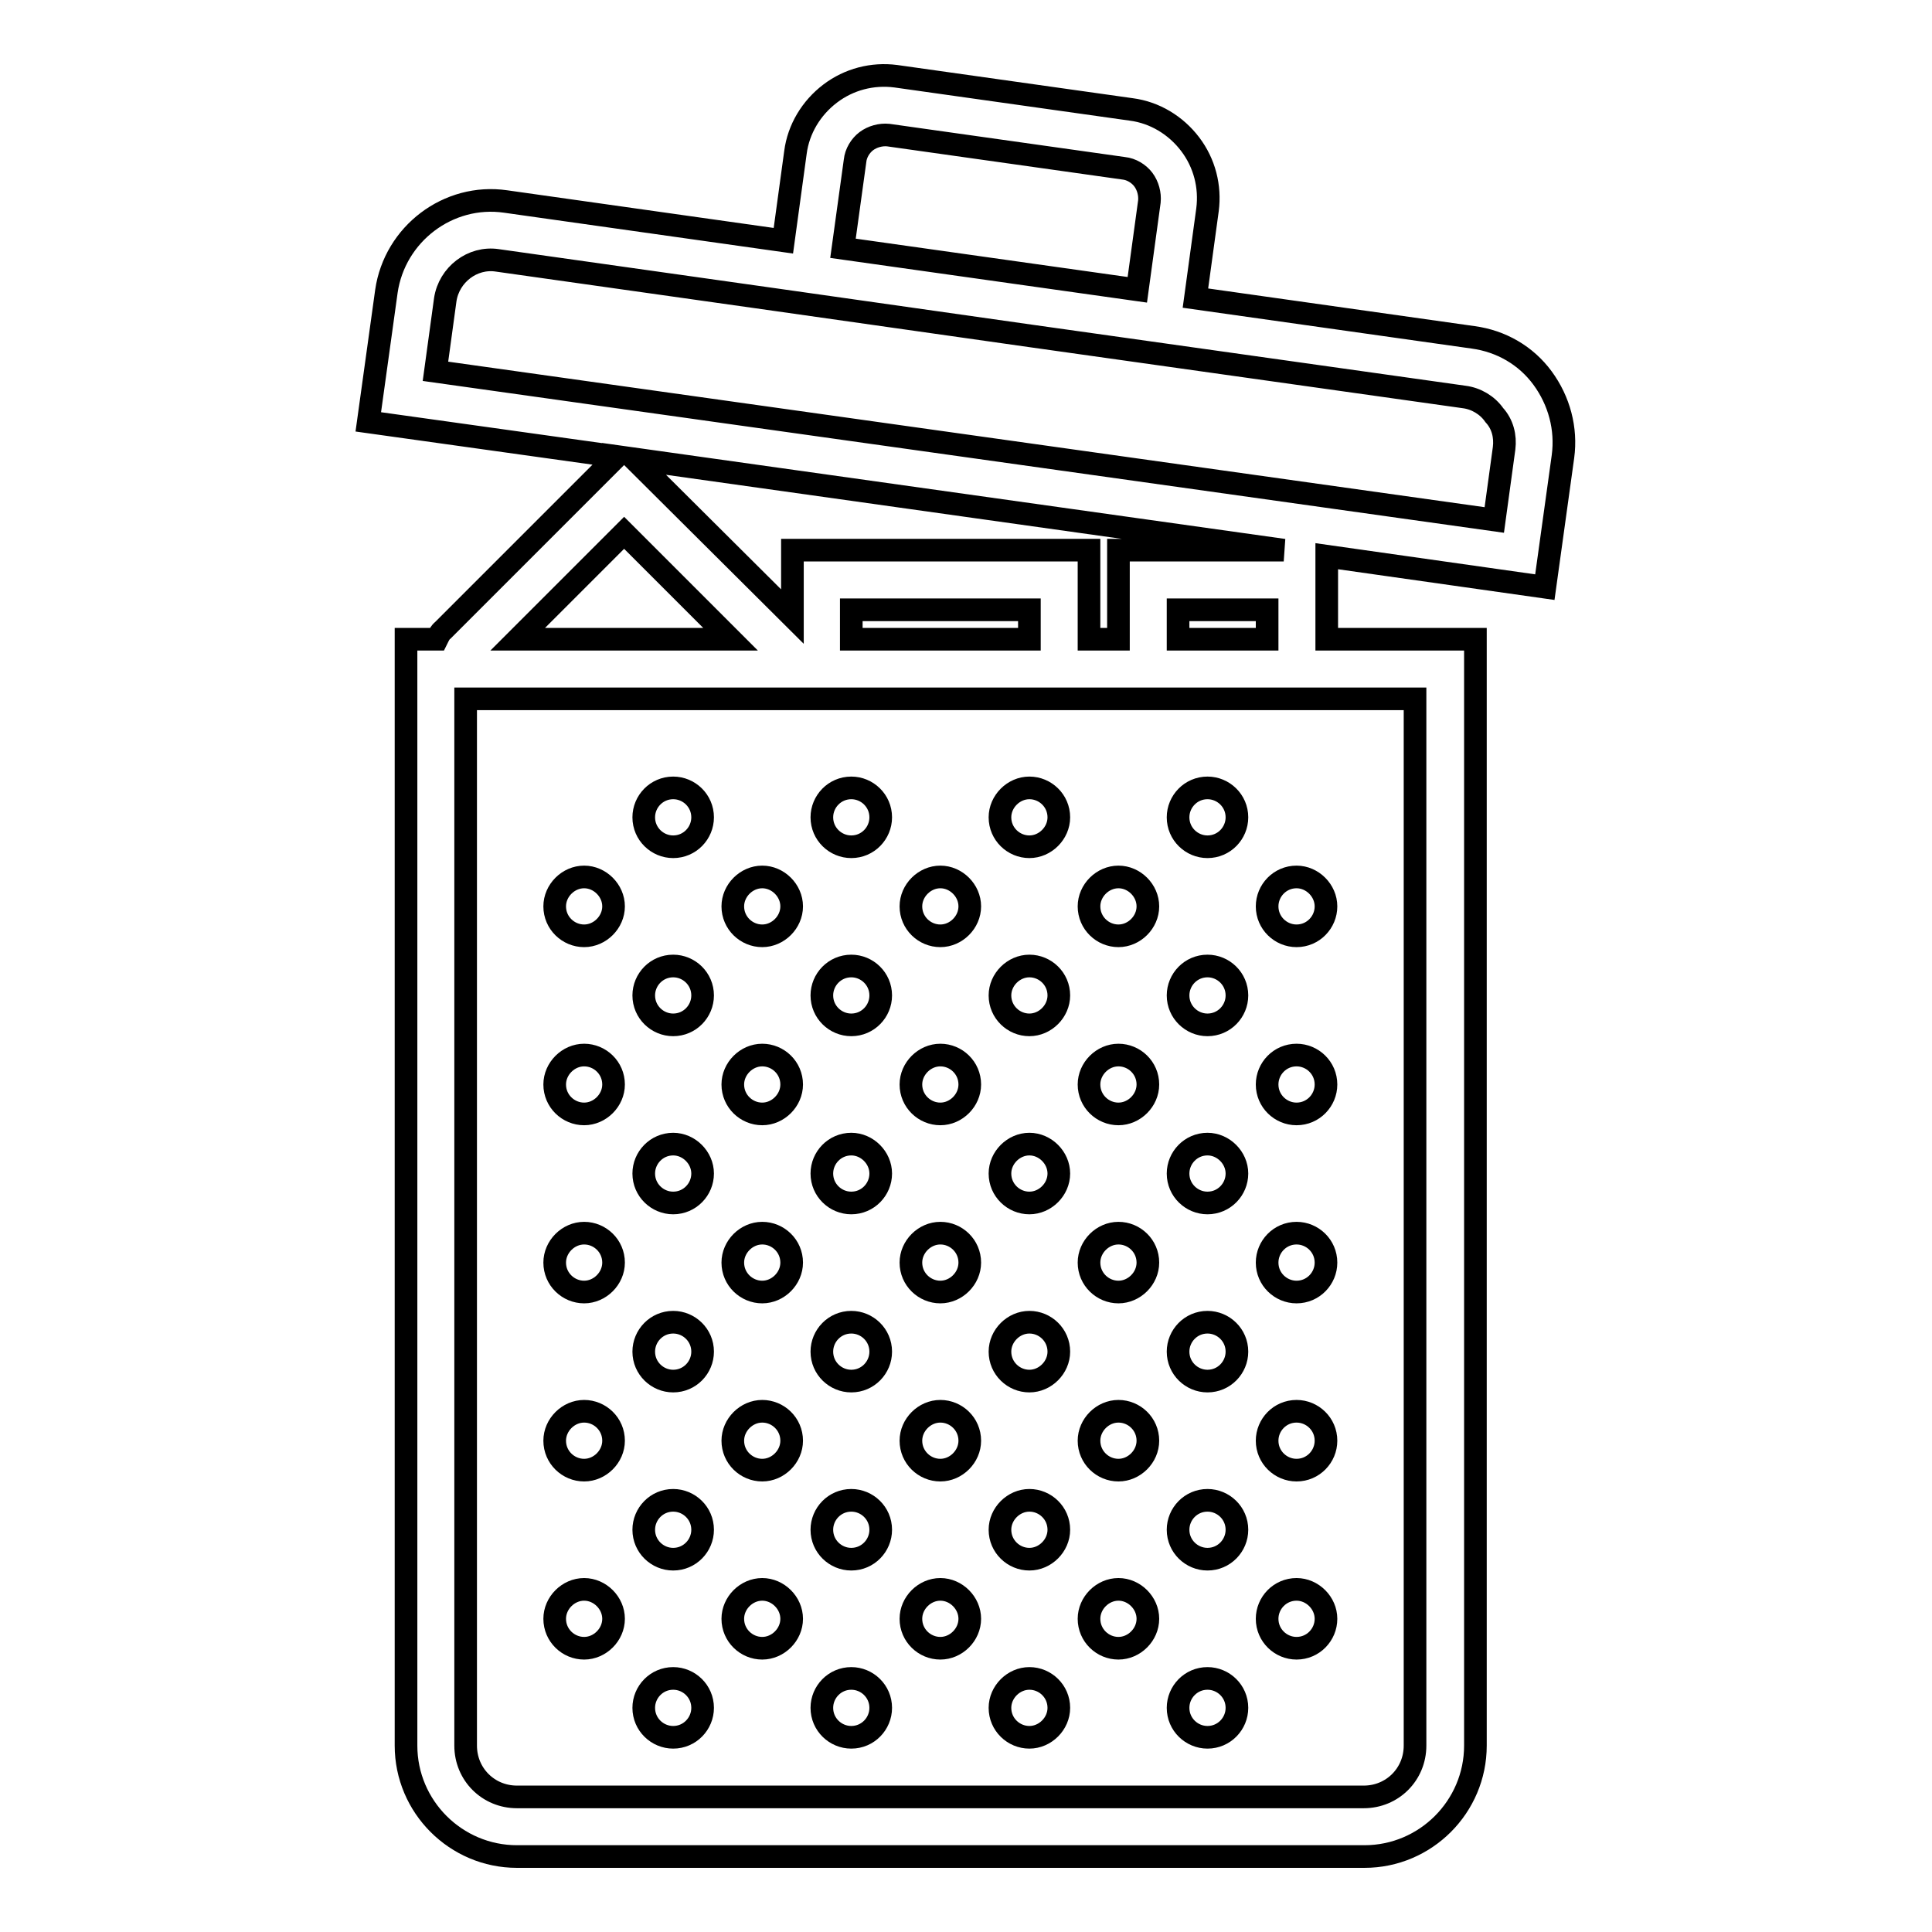 <?xml version="1.0" encoding="utf-8"?>
<!-- Svg Vector Icons : http://www.onlinewebfonts.com/icon -->
<!DOCTYPE svg PUBLIC "-//W3C//DTD SVG 1.1//EN" "http://www.w3.org/Graphics/SVG/1.1/DTD/svg11.dtd">
<svg version="1.1" xmlns="http://www.w3.org/2000/svg" xmlns:xlink="http://www.w3.org/1999/xlink" x="0px" y="0px" viewBox="0 0 256 256" enable-background="new 0 0 256 256" xml:space="preserve">
<g> <path stroke-width="3" fill-opacity="0" stroke="#000000"  d="M204.4,50.1c-2.2-3-5.5-4.9-9.2-5.4l-36.8-5.2l1.6-11.7c0.4-3.1-0.4-6.2-2.3-8.7c-1.9-2.5-4.7-4.2-7.8-4.6 l-31.2-4.4c-3.1-0.4-6.2,0.4-8.7,2.3c-2.5,1.9-4.2,4.7-4.6,7.8l-1.6,11.7L67,26.7c-7.6-1.1-14.7,4.3-15.8,11.9l-2.4,17.3l32.9,4.6 l-23,23c-0.4,0.3-0.6,0.8-0.8,1.2h-4.1v146.6c0,8.1,6.6,14.7,14.7,14.7h112.3c8.1,0,14.7-6.6,14.7-14.7V84.7h-19.7v-11l28.9,4.1 l2.4-17.3C207.6,56.8,206.6,53.1,204.4,50.1L204.4,50.1z M113.3,21.3c0.1-1,0.7-2,1.5-2.6c0.8-0.6,1.9-0.9,2.9-0.8l31.2,4.4 c1,0.1,2,0.7,2.6,1.5c0.6,0.8,0.9,1.9,0.8,2.9l-1.6,11.7l-39-5.5L113.3,21.3z M82.7,70.6l14.1,14.1H68.6L82.7,70.6z M148.2,72.9 v11.8h-3.9V72.9h-39.3v8.8L84,60.8l86.1,12.1H148.2L148.2,72.9z M167.9,80.8v3.9h-11.8v-3.9H167.9z M136.4,80.8v3.9h-23.6v-3.9 H136.4z M187.5,92.6v138.7c0,3.8-3,6.8-6.8,6.8H68.5c-3.8,0-6.8-3-6.8-6.8V92.6H187.5L187.5,92.6z M199.3,59.4l-1.3,9.5L57.7,49.2 l1.3-9.5c0.5-3.3,3.6-5.7,6.9-5.2l36.8,5.2l33.8,4.8l57.5,8.1c1.6,0.2,3.1,1.1,4,2.4C199.1,56.2,199.5,57.8,199.3,59.4z"/> <path stroke-width="3" fill-opacity="0" stroke="#000000"  d="M73.5,120.1c0,2.2,1.8,3.9,3.9,3.9s3.9-1.8,3.9-3.9s-1.8-3.9-3.9-3.9S73.5,118,73.5,120.1L73.5,120.1z"/> <path stroke-width="3" fill-opacity="0" stroke="#000000"  d="M73.5,143.7c0,2.2,1.8,3.9,3.9,3.9s3.9-1.8,3.9-3.9l0,0c0-2.2-1.8-3.9-3.9-3.9S73.5,141.6,73.5,143.7 L73.5,143.7z"/> <path stroke-width="3" fill-opacity="0" stroke="#000000"  d="M85.3,108.3c0,2.2,1.8,3.9,3.9,3.9c2.2,0,3.9-1.8,3.9-3.9c0-2.2-1.8-3.9-3.9-3.9 C87,104.4,85.3,106.2,85.3,108.3z"/> <path stroke-width="3" fill-opacity="0" stroke="#000000"  d="M108.9,108.3c0,2.2,1.8,3.9,3.9,3.9c2.2,0,3.9-1.8,3.9-3.9c0-2.2-1.8-3.9-3.9-3.9 C110.6,104.4,108.9,106.2,108.9,108.3z"/> <path stroke-width="3" fill-opacity="0" stroke="#000000"  d="M85.3,131.9c0,2.2,1.8,3.9,3.9,3.9c2.2,0,3.9-1.8,3.9-3.9c0-2.2-1.8-3.9-3.9-3.9 C87,128,85.3,129.8,85.3,131.9z"/> <path stroke-width="3" fill-opacity="0" stroke="#000000"  d="M108.9,131.9c0,2.2,1.8,3.9,3.9,3.9c2.2,0,3.9-1.8,3.9-3.9c0-2.2-1.8-3.9-3.9-3.9 C110.6,128,108.9,129.8,108.9,131.9z"/> <path stroke-width="3" fill-opacity="0" stroke="#000000"  d="M97.1,120.1c0,2.2,1.8,3.9,3.9,3.9s3.9-1.8,3.9-3.9s-1.8-3.9-3.9-3.9S97.1,118,97.1,120.1L97.1,120.1z"/> <path stroke-width="3" fill-opacity="0" stroke="#000000"  d="M120.7,120.1c0,2.2,1.8,3.9,3.9,3.9s3.9-1.8,3.9-3.9s-1.8-3.9-3.9-3.9S120.7,118,120.7,120.1L120.7,120.1z" /> <path stroke-width="3" fill-opacity="0" stroke="#000000"  d="M97.1,143.7c0,2.2,1.8,3.9,3.9,3.9s3.9-1.8,3.9-3.9l0,0c0-2.2-1.8-3.9-3.9-3.9S97.1,141.6,97.1,143.7 L97.1,143.7z"/> <path stroke-width="3" fill-opacity="0" stroke="#000000"  d="M120.7,143.7c0,2.2,1.8,3.9,3.9,3.9s3.9-1.8,3.9-3.9l0,0c0-2.2-1.8-3.9-3.9-3.9S120.7,141.6,120.7,143.7 L120.7,143.7z"/> <path stroke-width="3" fill-opacity="0" stroke="#000000"  d="M132.5,108.3c0,2.2,1.8,3.9,3.9,3.9s3.9-1.8,3.9-3.9c0-2.2-1.8-3.9-3.9-3.9S132.5,106.2,132.5,108.3z"/> <path stroke-width="3" fill-opacity="0" stroke="#000000"  d="M156.1,108.3c0,2.2,1.8,3.9,3.9,3.9c2.2,0,3.9-1.8,3.9-3.9c0-2.2-1.8-3.9-3.9-3.9 C157.8,104.4,156.1,106.2,156.1,108.3z"/> <path stroke-width="3" fill-opacity="0" stroke="#000000"  d="M132.5,131.9c0,2.2,1.8,3.9,3.9,3.9s3.9-1.8,3.9-3.9c0-2.2-1.8-3.9-3.9-3.9S132.5,129.8,132.5,131.9z"/> <path stroke-width="3" fill-opacity="0" stroke="#000000"  d="M156.1,131.9c0,2.2,1.8,3.9,3.9,3.9c2.2,0,3.9-1.8,3.9-3.9c0-2.2-1.8-3.9-3.9-3.9 C157.8,128,156.1,129.8,156.1,131.9z"/> <path stroke-width="3" fill-opacity="0" stroke="#000000"  d="M144.3,120.1c0,2.2,1.8,3.9,3.9,3.9s3.9-1.8,3.9-3.9s-1.8-3.9-3.9-3.9S144.3,118,144.3,120.1L144.3,120.1z" /> <path stroke-width="3" fill-opacity="0" stroke="#000000"  d="M167.9,120.1c0,2.2,1.8,3.9,3.9,3.9c2.2,0,3.9-1.8,3.9-3.9s-1.8-3.9-3.9-3.9 C169.6,116.2,167.9,118,167.9,120.1L167.9,120.1z"/> <path stroke-width="3" fill-opacity="0" stroke="#000000"  d="M144.3,143.7c0,2.2,1.8,3.9,3.9,3.9s3.9-1.8,3.9-3.9l0,0c0-2.2-1.8-3.9-3.9-3.9S144.3,141.6,144.3,143.7 L144.3,143.7z"/> <path stroke-width="3" fill-opacity="0" stroke="#000000"  d="M167.9,143.7c0,2.2,1.8,3.9,3.9,3.9c2.2,0,3.9-1.8,3.9-3.9l0,0c0-2.2-1.8-3.9-3.9-3.9 C169.6,139.8,167.9,141.6,167.9,143.7L167.9,143.7z"/> <path stroke-width="3" fill-opacity="0" stroke="#000000"  d="M73.5,167.3c0,2.2,1.8,3.9,3.9,3.9s3.9-1.8,3.9-3.9c0-2.2-1.8-3.9-3.9-3.9S73.5,165.2,73.5,167.3z"/> <path stroke-width="3" fill-opacity="0" stroke="#000000"  d="M73.5,190.9c0,2.2,1.8,3.9,3.9,3.9s3.9-1.8,3.9-3.9l0,0c0-2.2-1.8-3.9-3.9-3.9S73.5,188.8,73.5,190.9 L73.5,190.9z"/> <path stroke-width="3" fill-opacity="0" stroke="#000000"  d="M85.3,155.5c0,2.2,1.8,3.9,3.9,3.9c2.2,0,3.9-1.8,3.9-3.9s-1.8-3.9-3.9-3.9C87,151.6,85.3,153.4,85.3,155.5 L85.3,155.5z"/> <path stroke-width="3" fill-opacity="0" stroke="#000000"  d="M108.9,155.5c0,2.2,1.8,3.9,3.9,3.9c2.2,0,3.9-1.8,3.9-3.9s-1.8-3.9-3.9-3.9 C110.6,151.6,108.9,153.4,108.9,155.5L108.9,155.5z"/> <path stroke-width="3" fill-opacity="0" stroke="#000000"  d="M85.3,179.1c0,2.2,1.8,3.9,3.9,3.9c2.2,0,3.9-1.8,3.9-3.9c0-2.2-1.8-3.9-3.9-3.9 C87,175.2,85.3,177,85.3,179.1z"/> <path stroke-width="3" fill-opacity="0" stroke="#000000"  d="M108.9,179.1c0,2.2,1.8,3.9,3.9,3.9c2.2,0,3.9-1.8,3.9-3.9c0-2.2-1.8-3.9-3.9-3.9 C110.6,175.2,108.9,177,108.9,179.1z"/> <path stroke-width="3" fill-opacity="0" stroke="#000000"  d="M97.1,167.3c0,2.2,1.8,3.9,3.9,3.9s3.9-1.8,3.9-3.9c0-2.2-1.8-3.9-3.9-3.9S97.1,165.2,97.1,167.3z"/> <path stroke-width="3" fill-opacity="0" stroke="#000000"  d="M120.7,167.3c0,2.2,1.8,3.9,3.9,3.9s3.9-1.8,3.9-3.9c0-2.2-1.8-3.9-3.9-3.9S120.7,165.2,120.7,167.3z"/> <path stroke-width="3" fill-opacity="0" stroke="#000000"  d="M97.1,190.9c0,2.2,1.8,3.9,3.9,3.9s3.9-1.8,3.9-3.9l0,0c0-2.2-1.8-3.9-3.9-3.9S97.1,188.8,97.1,190.9 L97.1,190.9z"/> <path stroke-width="3" fill-opacity="0" stroke="#000000"  d="M120.7,190.9c0,2.2,1.8,3.9,3.9,3.9s3.9-1.8,3.9-3.9l0,0c0-2.2-1.8-3.9-3.9-3.9S120.7,188.8,120.7,190.9 L120.7,190.9z"/> <path stroke-width="3" fill-opacity="0" stroke="#000000"  d="M132.5,155.5c0,2.2,1.8,3.9,3.9,3.9s3.9-1.8,3.9-3.9s-1.8-3.9-3.9-3.9S132.5,153.4,132.5,155.5L132.5,155.5 z"/> <path stroke-width="3" fill-opacity="0" stroke="#000000"  d="M156.1,155.5c0,2.2,1.8,3.9,3.9,3.9c2.2,0,3.9-1.8,3.9-3.9s-1.8-3.9-3.9-3.9 C157.8,151.6,156.1,153.4,156.1,155.5L156.1,155.5z"/> <path stroke-width="3" fill-opacity="0" stroke="#000000"  d="M132.5,179.1c0,2.2,1.8,3.9,3.9,3.9s3.9-1.8,3.9-3.9c0-2.2-1.8-3.9-3.9-3.9S132.5,177,132.5,179.1z"/> <path stroke-width="3" fill-opacity="0" stroke="#000000"  d="M156.1,179.1c0,2.2,1.8,3.9,3.9,3.9c2.2,0,3.9-1.8,3.9-3.9c0-2.2-1.8-3.9-3.9-3.9 C157.8,175.2,156.1,177,156.1,179.1z"/> <path stroke-width="3" fill-opacity="0" stroke="#000000"  d="M144.3,167.3c0,2.2,1.8,3.9,3.9,3.9s3.9-1.8,3.9-3.9c0-2.2-1.8-3.9-3.9-3.9S144.3,165.2,144.3,167.3z"/> <path stroke-width="3" fill-opacity="0" stroke="#000000"  d="M167.9,167.3c0,2.2,1.8,3.9,3.9,3.9c2.2,0,3.9-1.8,3.9-3.9c0-2.2-1.8-3.9-3.9-3.9 C169.6,163.4,167.9,165.2,167.9,167.3z"/> <path stroke-width="3" fill-opacity="0" stroke="#000000"  d="M144.3,190.9c0,2.2,1.8,3.9,3.9,3.9s3.9-1.8,3.9-3.9l0,0c0-2.2-1.8-3.9-3.9-3.9S144.3,188.8,144.3,190.9 L144.3,190.9z"/> <path stroke-width="3" fill-opacity="0" stroke="#000000"  d="M167.9,190.9c0,2.2,1.8,3.9,3.9,3.9c2.2,0,3.9-1.8,3.9-3.9l0,0c0-2.2-1.8-3.9-3.9-3.9 C169.6,187,167.9,188.8,167.9,190.9L167.9,190.9z"/> <path stroke-width="3" fill-opacity="0" stroke="#000000"  d="M73.5,214.5c0,2.2,1.8,3.9,3.9,3.9s3.9-1.8,3.9-3.9s-1.8-3.9-3.9-3.9S73.5,212.4,73.5,214.5z"/> <path stroke-width="3" fill-opacity="0" stroke="#000000"  d="M85.3,202.7c0,2.2,1.8,3.9,3.9,3.9c2.2,0,3.9-1.8,3.9-3.9l0,0c0-2.2-1.8-3.9-3.9-3.9 C87,198.8,85.3,200.6,85.3,202.7z"/> <path stroke-width="3" fill-opacity="0" stroke="#000000"  d="M108.9,202.7c0,2.2,1.8,3.9,3.9,3.9c2.2,0,3.9-1.8,3.9-3.9l0,0c0-2.2-1.8-3.9-3.9-3.9 C110.6,198.8,108.9,200.6,108.9,202.7z"/> <path stroke-width="3" fill-opacity="0" stroke="#000000"  d="M85.3,226.3c0,2.2,1.8,3.9,3.9,3.9c2.2,0,3.9-1.8,3.9-3.9l0,0c0-2.2-1.8-3.9-3.9-3.9 C87,222.4,85.3,224.2,85.3,226.3L85.3,226.3z"/> <path stroke-width="3" fill-opacity="0" stroke="#000000"  d="M108.9,226.3c0,2.2,1.8,3.9,3.9,3.9c2.2,0,3.9-1.8,3.9-3.9l0,0c0-2.2-1.8-3.9-3.9-3.9 C110.6,222.4,108.9,224.2,108.9,226.3L108.9,226.3z"/> <path stroke-width="3" fill-opacity="0" stroke="#000000"  d="M97.1,214.5c0,2.2,1.8,3.9,3.9,3.9s3.9-1.8,3.9-3.9s-1.8-3.9-3.9-3.9S97.1,212.4,97.1,214.5z"/> <path stroke-width="3" fill-opacity="0" stroke="#000000"  d="M120.7,214.5c0,2.2,1.8,3.9,3.9,3.9s3.9-1.8,3.9-3.9s-1.8-3.9-3.9-3.9S120.7,212.4,120.7,214.5z"/> <path stroke-width="3" fill-opacity="0" stroke="#000000"  d="M132.5,202.7c0,2.2,1.8,3.9,3.9,3.9s3.9-1.8,3.9-3.9l0,0c0-2.2-1.8-3.9-3.9-3.9S132.5,200.6,132.5,202.7z" /> <path stroke-width="3" fill-opacity="0" stroke="#000000"  d="M156.1,202.7c0,2.2,1.8,3.9,3.9,3.9c2.2,0,3.9-1.8,3.9-3.9l0,0c0-2.2-1.8-3.9-3.9-3.9 C157.8,198.8,156.1,200.6,156.1,202.7z"/> <path stroke-width="3" fill-opacity="0" stroke="#000000"  d="M132.5,226.3c0,2.2,1.8,3.9,3.9,3.9s3.9-1.8,3.9-3.9l0,0c0-2.2-1.8-3.9-3.9-3.9S132.5,224.2,132.5,226.3 L132.5,226.3z"/> <path stroke-width="3" fill-opacity="0" stroke="#000000"  d="M156.1,226.3c0,2.2,1.8,3.9,3.9,3.9c2.2,0,3.9-1.8,3.9-3.9l0,0c0-2.2-1.8-3.9-3.9-3.9 C157.8,222.4,156.1,224.2,156.1,226.3L156.1,226.3z"/> <path stroke-width="3" fill-opacity="0" stroke="#000000"  d="M144.3,214.5c0,2.2,1.8,3.9,3.9,3.9s3.9-1.8,3.9-3.9s-1.8-3.9-3.9-3.9S144.3,212.4,144.3,214.5z"/> <path stroke-width="3" fill-opacity="0" stroke="#000000"  d="M167.9,214.5c0,2.2,1.8,3.9,3.9,3.9c2.2,0,3.9-1.8,3.9-3.9s-1.8-3.9-3.9-3.9 C169.6,210.6,167.9,212.4,167.9,214.5z"/></g>
</svg>
